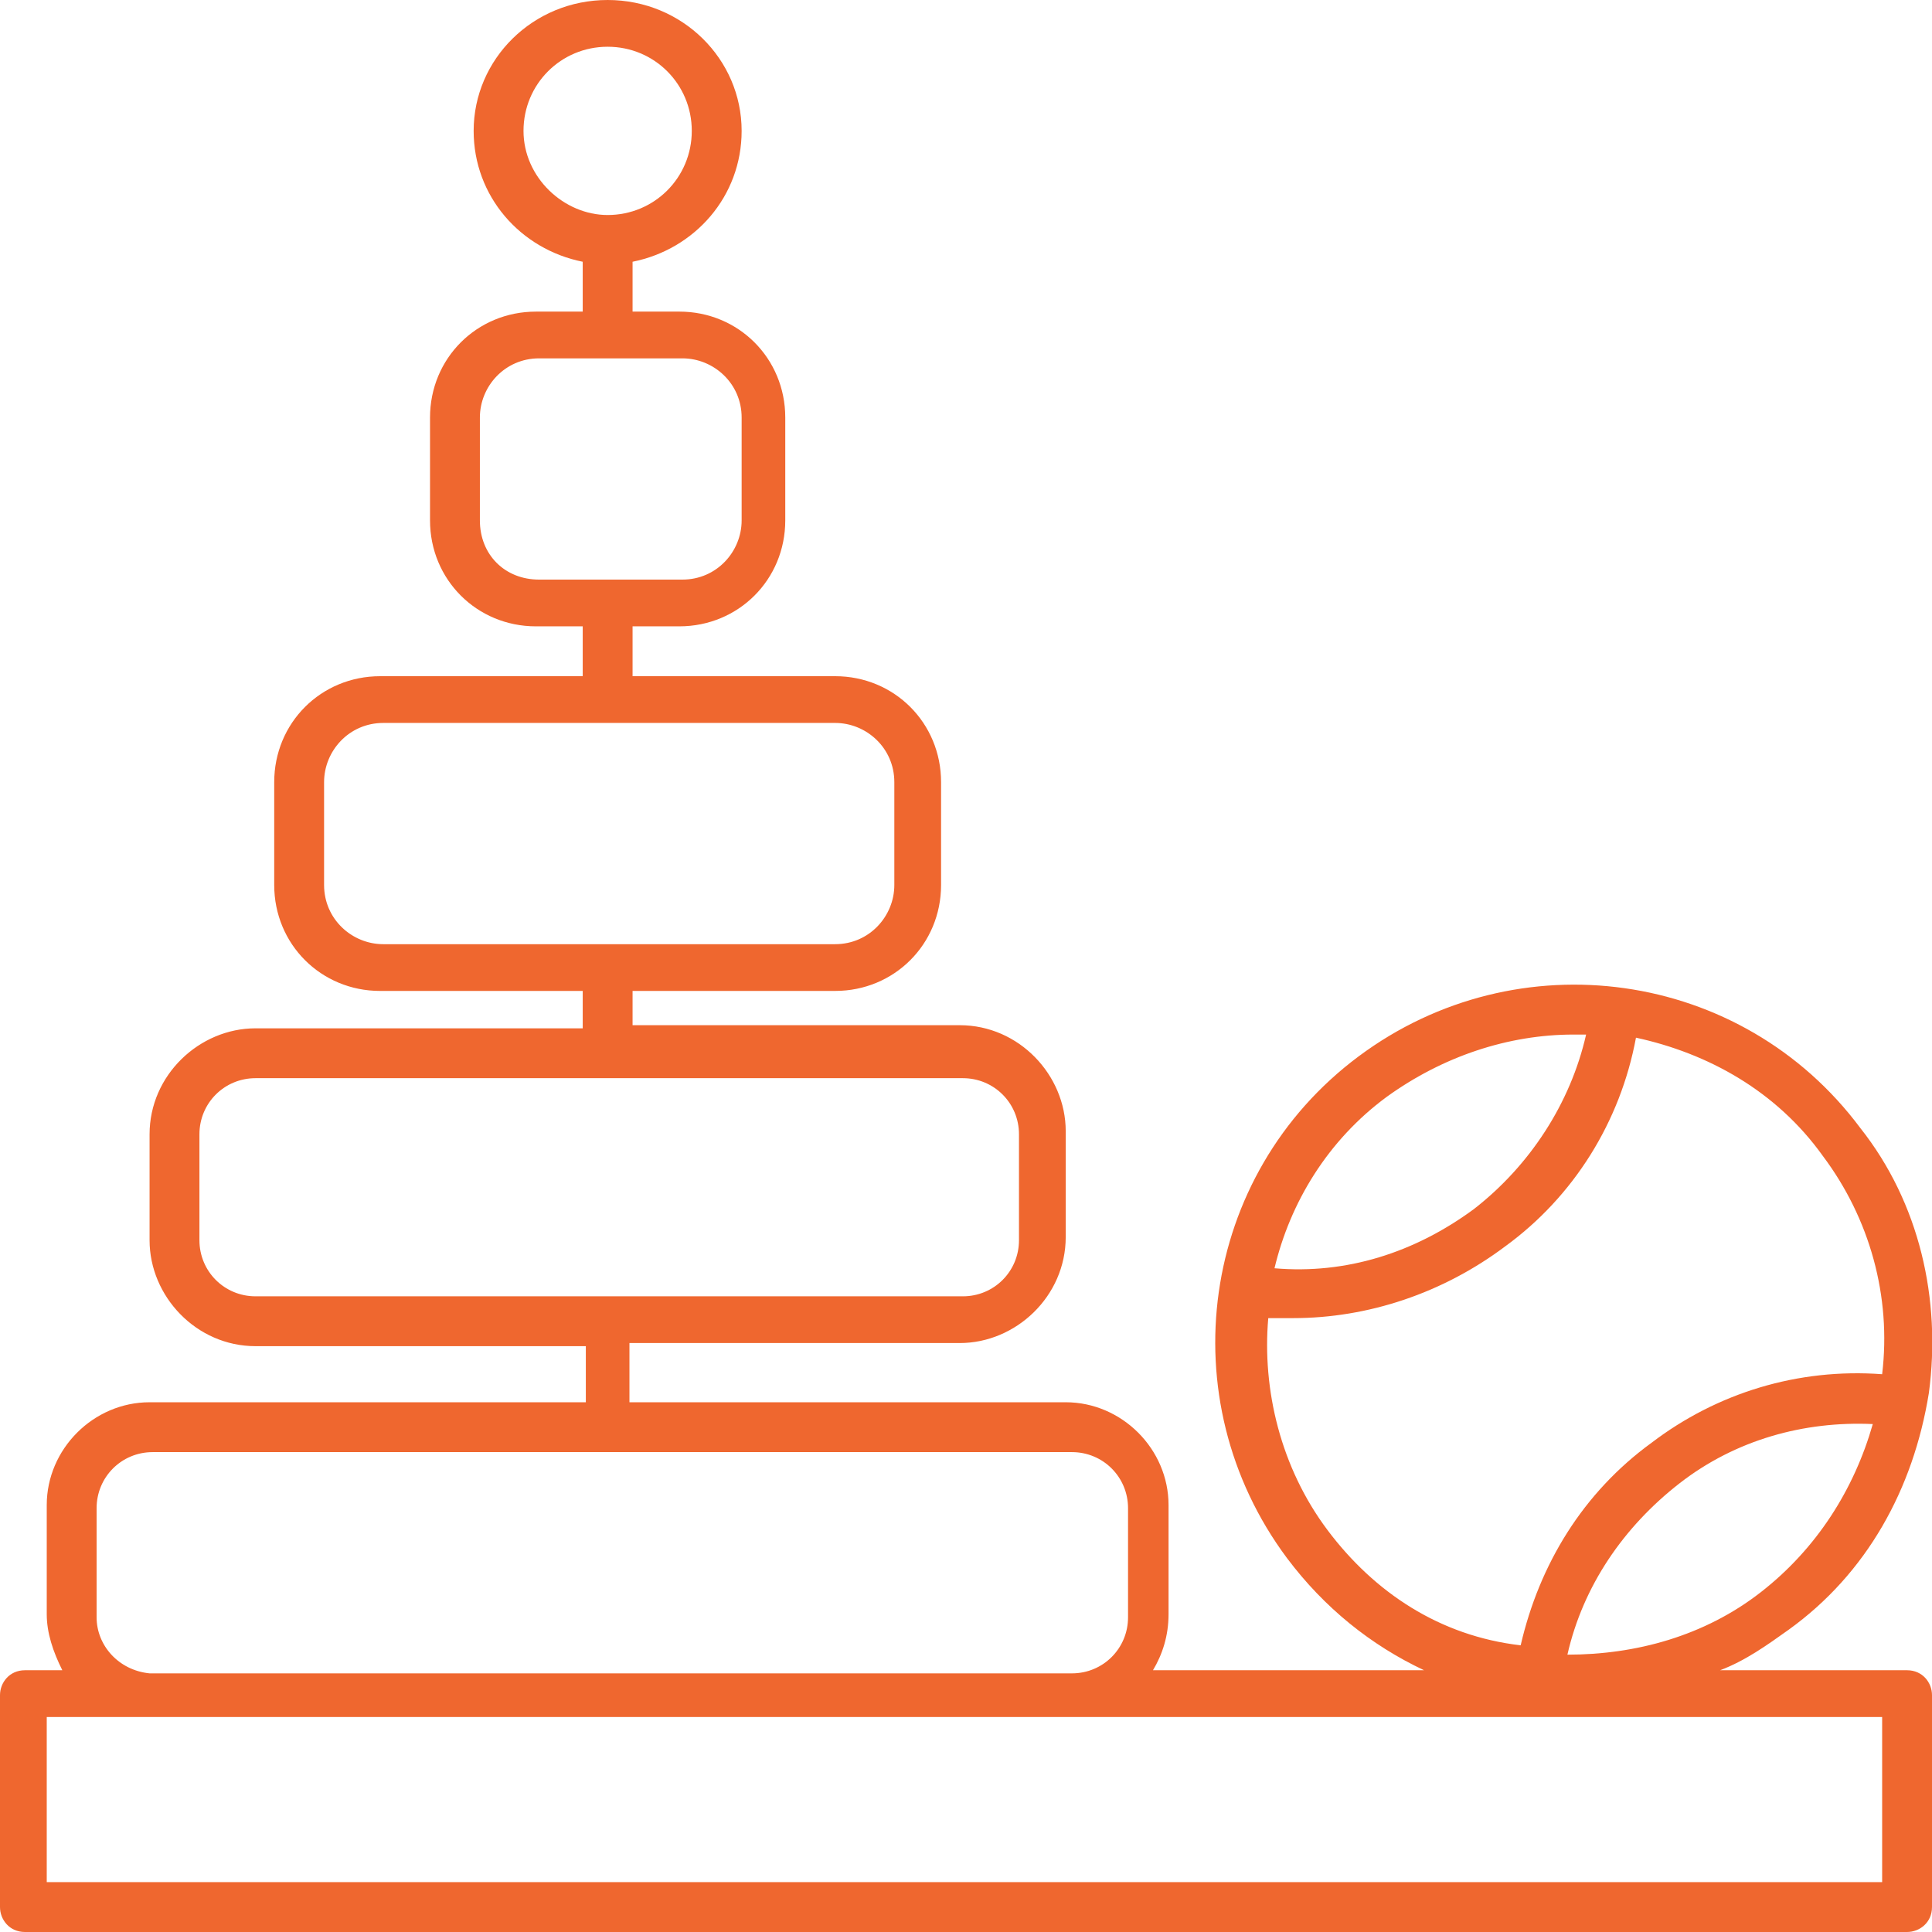 <?xml version="1.0" encoding="utf-8"?>
<!-- Generator: Adobe Illustrator 23.0.6, SVG Export Plug-In . SVG Version: 6.00 Build 0)  -->
<svg version="1.1" id="Layer_1" xmlns="http://www.w3.org/2000/svg" xmlns:xlink="http://www.w3.org/1999/xlink" x="0px" y="0px"
	 viewBox="0 0 62 62" style="enable-background:new 0 0 62 62;" xml:space="preserve">
<style type="text/css">
	.st0{fill:#EF672F;}
</style>
<path class="st0" d="M61.2,53.6h-6c0.8-0.3,1.5-0.8,2.2-1.3c2.5-1.8,4-4.5,4.5-7.6c0.4-3-0.3-6.1-2.2-8.5c-3.8-5.1-11-6.1-16.1-2.3
	c-5.1,3.8-6.1,11-2.3,16.1c1.2,1.6,2.7,2.8,4.4,3.6h-8.7c0.3-0.5,0.5-1.1,0.5-1.8v-3.5c0-1.8-1.5-3.3-3.3-3.3h-14v-1.9h10.6
	c1.8,0,3.4-1.5,3.4-3.4v-3.4c0-1.8-1.5-3.4-3.4-3.4H20.3v-1.1h6.5c1.9,0,3.4-1.5,3.4-3.4v-3.3c0-1.9-1.5-3.4-3.4-3.4h-6.5v-1.6h1.5
	c1.9,0,3.4-1.5,3.4-3.4v-3.3c0-1.9-1.5-3.4-3.4-3.4h-1.5V8.4c2-0.4,3.5-2.1,3.5-4.2c0-2.3-1.9-4.2-4.3-4.2s-4.3,1.9-4.3,4.2
	c0,2.1,1.5,3.8,3.5,4.2V10h-1.5c-1.9,0-3.4,1.5-3.4,3.4v3.3c0,1.9,1.5,3.4,3.4,3.4h1.5v1.6h-6.5c-1.9,0-3.4,1.5-3.4,3.4v3.3
	c0,1.9,1.5,3.4,3.4,3.4h6.5V33H8.2c-1.8,0-3.4,1.5-3.4,3.4v3.4c0,1.8,1.5,3.4,3.4,3.4h10.6V45h-14c-1.8,0-3.3,1.5-3.3,3.3v3.5
	c0,0.6,0.2,1.2,0.5,1.8H0.8C0.3,53.6,0,54,0,54.4v6.8C0,61.6,0.3,62,0.8,62h60.4c0.4,0,0.8-0.3,0.8-0.8v-6.8
	C62,54,61.7,53.6,61.2,53.6z M16.8,4.2c0-1.5,1.2-2.7,2.7-2.7c1.5,0,2.7,1.2,2.7,2.7c0,1.5-1.2,2.7-2.7,2.7
	C18.1,6.9,16.8,5.7,16.8,4.2z M15.4,16.7v-3.3c0-1,0.8-1.9,1.9-1.9h4.6c1,0,1.9,0.8,1.9,1.9v3.3c0,1-0.8,1.9-1.9,1.9h-4.6
	C16.2,18.6,15.4,17.8,15.4,16.7z M10.4,28.4v-3.3c0-1,0.8-1.9,1.9-1.9h14.5c1,0,1.9,0.8,1.9,1.9v3.3c0,1-0.8,1.9-1.9,1.9H12.3
	C11.3,30.3,10.4,29.5,10.4,28.4z M6.4,39.8v-3.4c0-1,0.8-1.8,1.8-1.8h22.7c1,0,1.8,0.8,1.8,1.8v3.4c0,1-0.8,1.8-1.8,1.8H8.2
	C7.2,41.6,6.4,40.8,6.4,39.8z M56.5,51.1c-1.8,1.4-4,2-6.2,2c0.5-2.2,1.8-4.1,3.6-5.5c1.8-1.4,4-2,6.2-1.9
	C59.5,47.8,58.3,49.7,56.5,51.1z M44.5,35.2c1.8-1.3,3.9-2,6-2c0.1,0,0.3,0,0.4,0c-0.5,2.2-1.8,4.2-3.6,5.6
	c-1.9,1.4-4.1,2.1-6.4,1.9C41.4,38.6,42.6,36.6,44.5,35.2z M42.6,49.1c-1.5-2-2.1-4.5-1.9-6.8c0.3,0,0.6,0,0.8,0
	c2.4,0,4.8-0.8,6.8-2.3c2.2-1.6,3.7-4,4.2-6.7c2.3,0.5,4.5,1.7,6,3.8c1.5,2,2.2,4.5,1.9,7c-2.7-0.2-5.3,0.6-7.4,2.2
	c-2.2,1.6-3.6,3.9-4.2,6.5C46.2,52.5,44.1,51.1,42.6,49.1z M3.1,51.9v-3.5c0-1,0.8-1.8,1.8-1.8h29.5c1,0,1.8,0.8,1.8,1.8v3.5
	c0,1-0.8,1.8-1.8,1.8H4.8C3.8,53.6,3.1,52.8,3.1,51.9z M60.4,60.4H1.5v-5.3h58.9L60.4,60.4L60.4,60.4z"/>
</svg>

